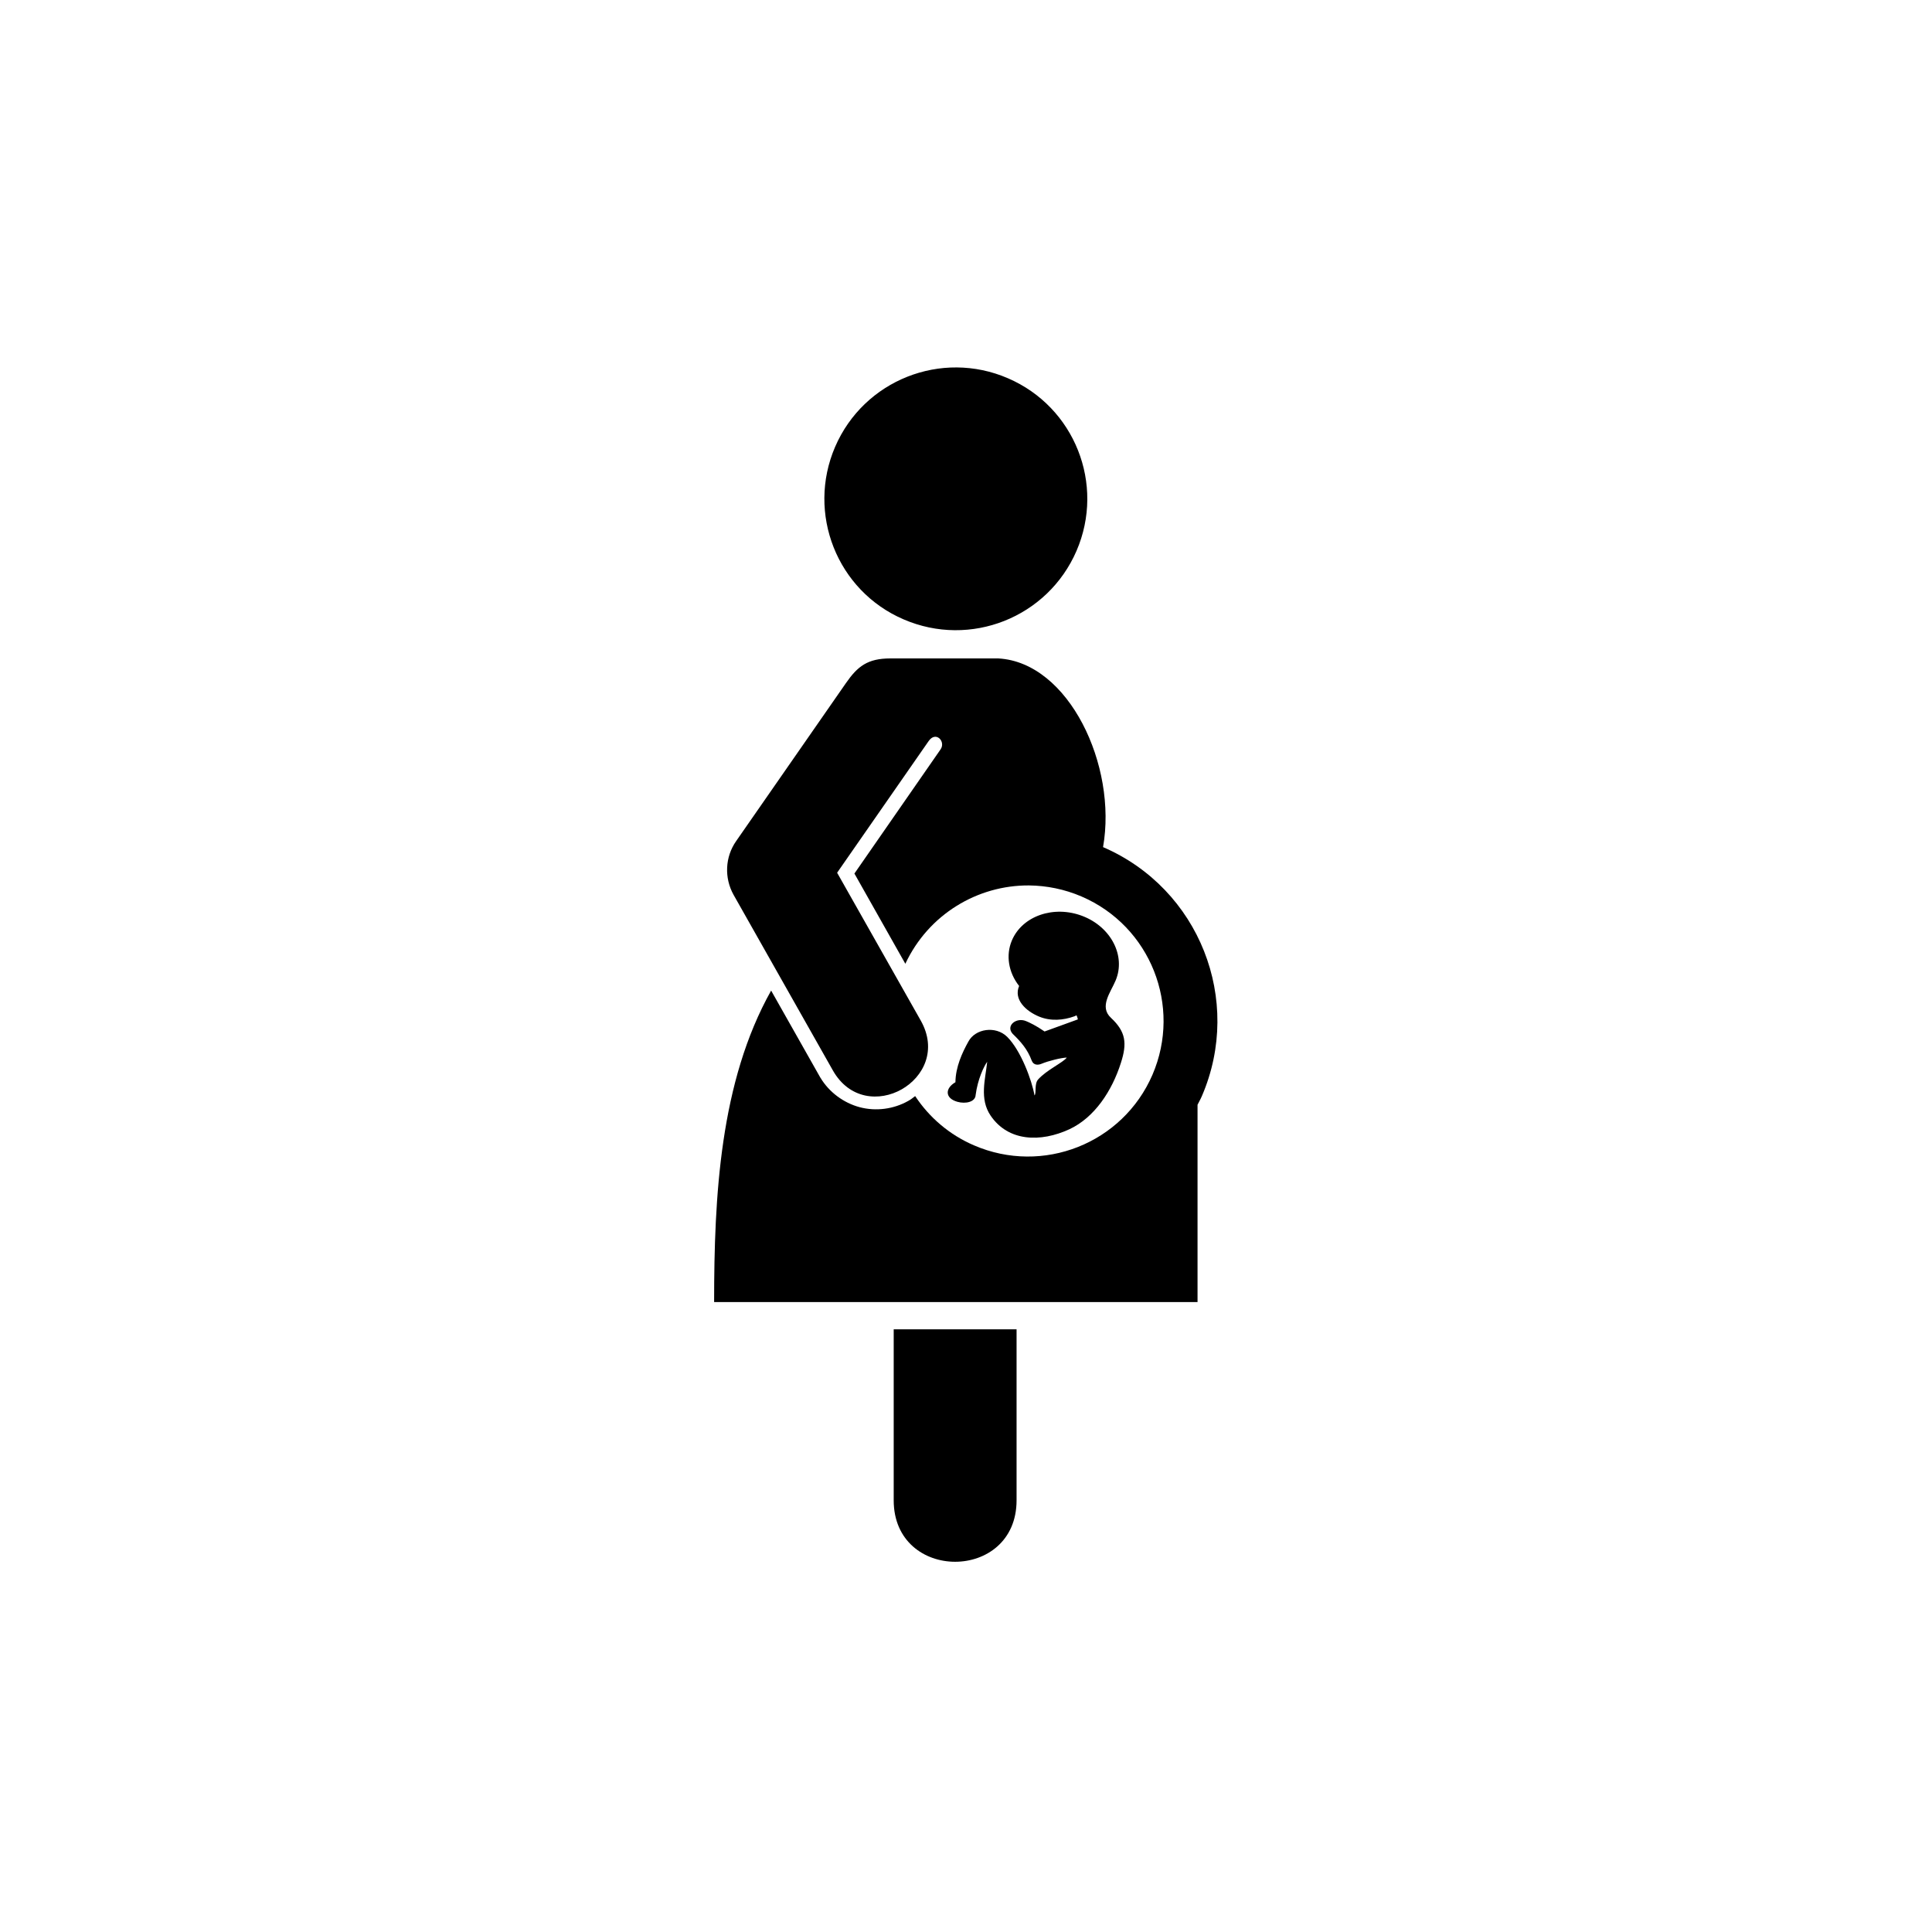 <?xml version="1.0" encoding="UTF-8"?>
<!-- Uploaded to: SVG Repo, www.svgrepo.com, Generator: SVG Repo Mixer Tools -->
<svg fill="#000000" width="800px" height="800px" version="1.1" viewBox="144 144 512 512" xmlns="http://www.w3.org/2000/svg">
 <g>
  <path d="m379.96 318.49c-6.039 0-8.688 2.098-11.75 6.5l-29.133 41.922c-2.938 4.203-3.176 9.742-0.668 14.234l26.293 46.5c8.777 15.539 32.105 2.328 23.293-13.211l-22.148-39.152 24.254-34.891c1.926-2.777 4.613 0.141 3.152 2.211l-22.824 32.895 13.496 23.91c6.129-13.094 19.129-20.848 32.777-20.758 4.664 0.051 9.387 0.984 13.934 2.938 18.277 7.875 26.617 29.016 18.781 47.23-7.875 18.227-29.043 26.594-47.289 18.719-6.59-2.828-11.895-7.461-15.602-13.059-0.609 0.469-1.191 0.934-1.836 1.281-3.879 2.188-8.574 2.801-12.859 1.664-4.281-1.141-8.133-4.004-10.406-7.816-0.027-0.027-0.027-0.062-0.062-0.09l-13.004-23c-13.562 24.168-15.109 54.523-15.109 82.539h128.11v-52.277c0.379-0.789 0.824-1.516 1.164-2.336 10.934-25.422-0.695-54.926-26.203-65.949 3.812-21.602-9.07-48.949-27.727-50z"/>
  <path d="m429.29 289.98c-7.637 17.668-28.129 25.801-45.828 18.16-17.645-7.574-25.75-28.102-18.137-45.746 7.637-17.668 28.141-25.773 45.773-18.16 17.699 7.609 25.805 28.102 18.191 45.746z" fill-rule="evenodd"/>
  <path d="m430.87 386.75c-7.609-2.918-15.973-0.027-18.719 6.5-1.629 3.875-0.934 8.398 1.926 12.043-1.516 3.555 1.754 6.648 5.277 8.105 3.09 1.281 6.449 0.992 9.359-0.062 0.207-0.09 0.379-0.172 0.582-0.262 0.18 0.352 0.262 0.734 0.352 1.074l-8.828 3.207c-2.215-1.547-4.023-2.391-4.875-2.738-2.594-1.113-5.508 1.191-3.582 3.352 2.246 2.156 3.965 4.172 5.043 7.082 0.52 1.371 1.809 1.191 2.559 0.879 1.988-0.824 5.246-1.605 6.738-1.664-0.934 1.316-5.336 3.262-7.613 5.828-1.023 1.164-0.379 3.644-0.934 4.203-0.699-4.023-3.609-11.895-7.234-15.516-3.062-3.027-8.48-2.176-10.293 1.254-1.629 2.918-3.383 6.711-3.43 10.766-2.75 1.574-2.859 4.227 0.52 5.188 2.156 0.609 4.754 0.062 4.836-1.809 0.559-4.203 2.156-7.523 3.062-8.805-0.465 4.586-2.129 9.828 0.914 14.285 4.668 6.879 13.23 7.141 20.902 3.586 6.648-3.117 11.258-10.148 13.621-17.582 1.656-5.156 1.34-8.219-2.625-11.918-3.207-2.949-0.09-6.769 1.227-9.914 2.734-6.504-1.203-14.172-8.785-17.082z"/>
  <path d="m380.84 496.28v45.316c0 21.719 32.562 21.719 32.562 0v-45.316z"/>
 </g>
</svg>